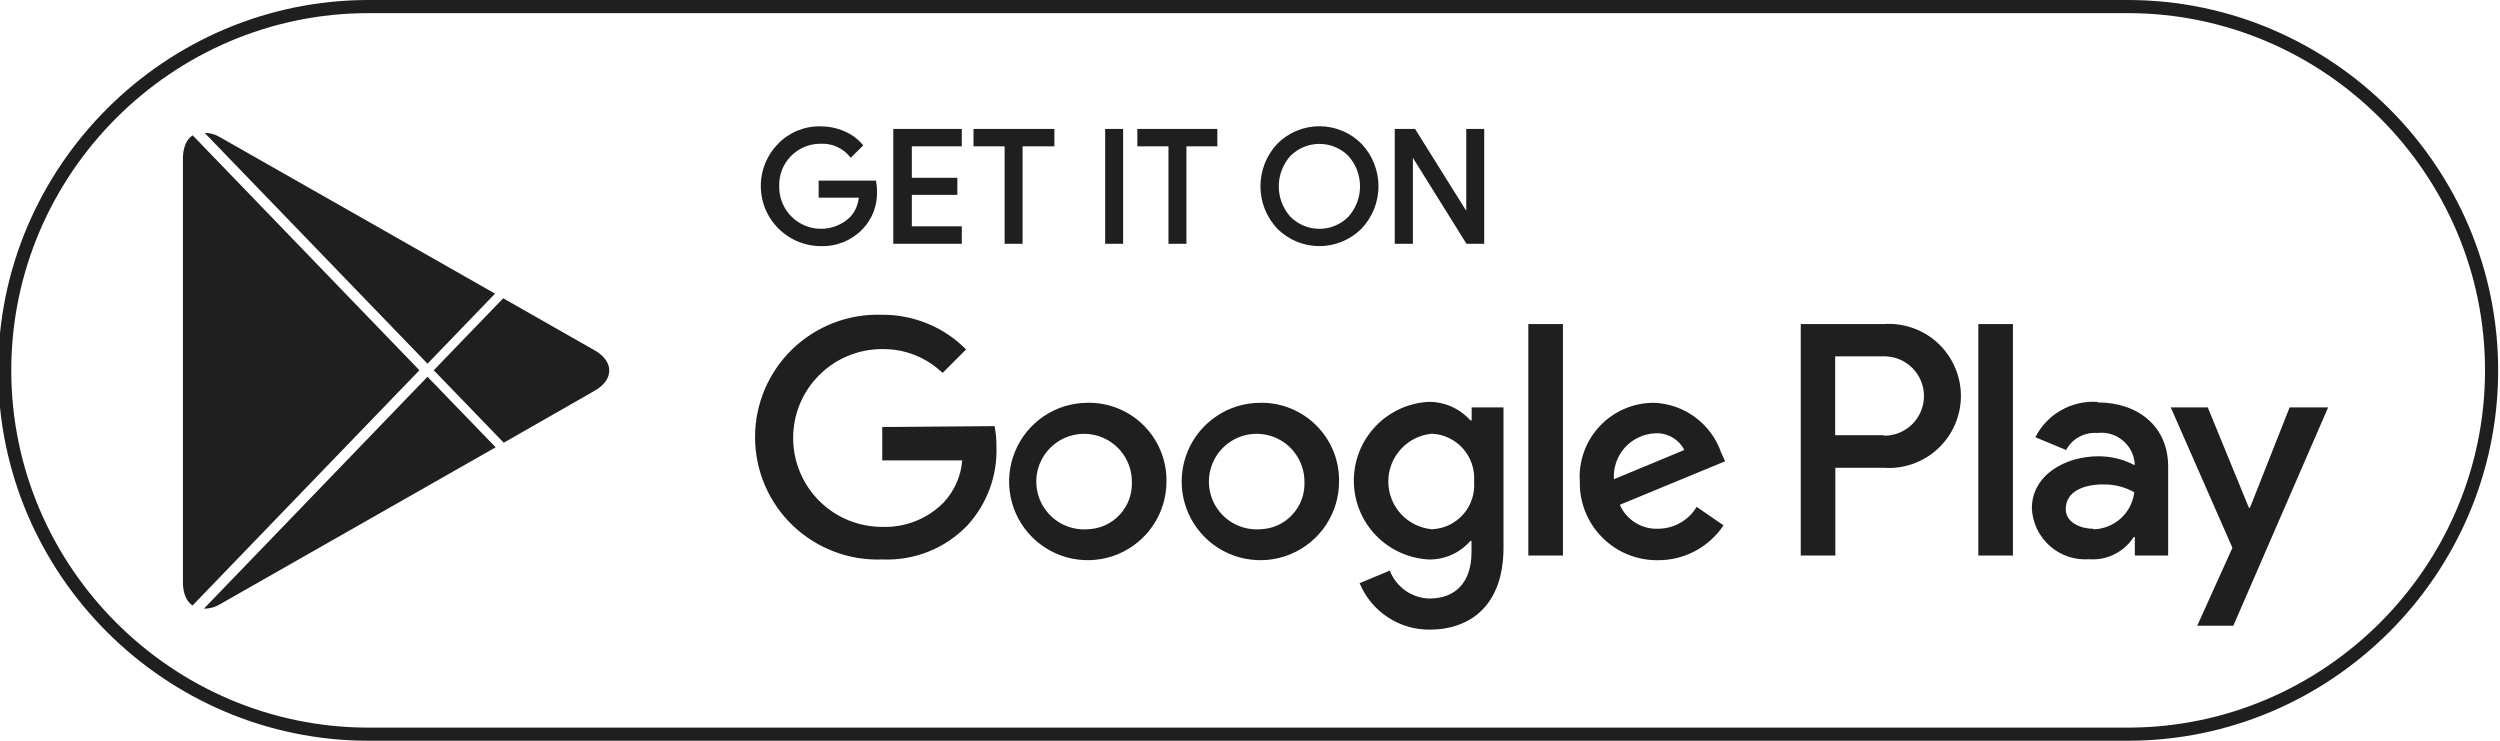 <?xml version="1.0" encoding="UTF-8"?>
<!DOCTYPE svg PUBLIC "-//W3C//DTD SVG 1.1//EN" "http://www.w3.org/Graphics/SVG/1.1/DTD/svg11.dtd">
<!-- Creator: CorelDRAW 2021 (64 Bit) -->
<svg xmlns="http://www.w3.org/2000/svg" xml:space="preserve" width="57.15mm" height="16.933mm" version="1.1" style="shape-rendering:geometricPrecision; text-rendering:geometricPrecision; image-rendering:optimizeQuality; fill-rule:evenodd; clip-rule:evenodd"
viewBox="0 0 5715 1693.3"
 xmlns:xlink="http://www.w3.org/1999/xlink"
 xmlns:xodm="http://www.corel.com/coreldraw/odm/2003">
 <defs>
  <style type="text/css">
   <![CDATA[
    .fil1 {fill:#1F1F1F}
    .fil2 {fill:#1F1F1F}
    .fil0 {fill:#1F1F1F;fill-rule:nonzero}
   ]]>
  </style>
 </defs>
 <g id="Camada_x0020_1">
  <g id="_1490904212896">
   <path class="fil0" d="M2880.43 920.82c-35.55,0.11 -70.3,10.72 -99.8,30.73 -29.49,19.83 -52.35,47.94 -65.87,80.89 -13.5,32.77 -16.92,69.04 -9.9,103.89 7.02,34.85 24.24,66.82 49.45,91.9 25.24,25.09 57.19,42.05 92.08,48.94 34.86,6.87 71.08,3.31 103.89,-10.34 32.82,-13.66 60.79,-36.65 80.62,-66.29 19.72,-29.63 30.19,-64.35 30.19,-99.91 0.39,-23.7 -4.02,-47.41 -12.98,-69.46 -9.07,-22.04 -22.3,-42.01 -39.26,-58.84 -16.8,-16.8 -36.94,-30.03 -58.99,-38.85 -22.05,-8.82 -45.75,-13.23 -69.43,-12.66zm0 289.1c-21.94,1.51 -43.71,-3.6 -62.71,-14.61 -18.88,-11.04 -34.05,-27.54 -43.55,-47.26 -9.37,-19.86 -12.69,-42.02 -9.37,-63.68 3.31,-21.63 13.08,-41.73 27.98,-57.86 14.88,-15.98 34.31,-27.16 55.65,-32.1 21.39,-4.82 43.72,-3.17 64.11,4.79 20.53,8.02 38.02,21.91 50.27,40.12 12.42,18.06 19.15,39.41 19.15,61.31 0.71,13.94 -1.51,27.83 -6.17,40.93 -4.84,12.98 -12.14,24.94 -21.66,35.14 -9.35,10.22 -20.78,18.34 -33.47,24.13 -12.67,5.63 -26.46,8.68 -40.23,9.09zm-394.12 -289.1c-35.7,0 -70.41,10.59 -99.91,30.44 -29.48,19.83 -52.52,47.94 -66,80.89 -13.66,32.81 -17.1,69.04 -10.09,103.91 6.92,34.85 24.13,66.84 49.35,92.04 25.09,25.07 57.19,42.18 92.05,49.07 34.85,6.87 71.11,3.31 103.89,-10.34 32.81,-13.66 60.92,-36.65 80.64,-66.29 19.83,-29.5 30.3,-64.35 30.3,-99.91 0.43,-23.7 -4.13,-47.41 -13.09,-69.46 -8.95,-22.04 -22.18,-42.01 -39.12,-58.84 -16.82,-16.8 -36.93,-30.03 -58.98,-38.85 -22.05,-8.82 -45.76,-13.23 -69.47,-12.66l0.43 0zm0 289.1c-21.91,1.51 -43.85,-3.46 -62.73,-14.32 -19.01,-11.04 -34.28,-27.45 -43.8,-47.26 -9.5,-19.72 -12.82,-41.92 -9.64,-63.68 3.28,-21.64 13.1,-41.88 27.98,-57.9 14.88,-16.12 34.28,-27.41 55.67,-32.24 21.33,-4.93 43.67,-3.28 64.07,4.68 20.51,8.02 38.01,21.91 50.43,39.98 12.39,18.2 19.02,39.55 19.15,61.45 0.68,13.94 -1.51,27.83 -6.19,40.93 -4.84,12.98 -12.15,24.94 -21.63,35.14 -9.38,10.22 -20.82,18.34 -33.48,24.13 -12.69,5.63 -26.46,8.68 -40.26,9.09l0.43 0zm-469.51 -233.72l0 76.21 182.88 0c-2.89,35.84 -17.78,69.74 -42.33,96.06 -18.32,18.73 -40.37,33.34 -64.63,42.86 -24.24,9.63 -50.27,14.04 -76.34,13.09 -53.87,0 -105.7,-21.37 -143.72,-59.55 -38.17,-38.17 -59.52,-89.85 -59.52,-143.72 0,-53.87 21.35,-105.55 59.52,-143.58 38.02,-38.17 89.85,-59.55 143.72,-59.55 51.53,-0.81 101.28,18.73 138.35,54.57l53.77 -53.73c-24.94,-25.35 -54.86,-45.5 -87.81,-58.98 -32.91,-13.65 -68.33,-20.53 -103.89,-20.28 -37.61,-1.38 -75.25,4.69 -110.38,18.2 -35.28,13.37 -67.39,33.77 -94.55,59.8 -27.13,26.07 -48.75,57.46 -63.5,92.08 -14.74,34.71 -22.33,71.92 -22.33,109.52 0,37.79 7.59,74.97 22.33,109.72 14.75,34.58 36.37,66.01 63.5,92.04 27.16,26.03 59.27,46.43 94.55,59.8 35.13,13.51 72.77,19.58 110.38,18.2 36.23,1.52 72.35,-4.55 105.97,-18.05 33.76,-13.52 64.07,-34.05 89.15,-60.37 44.38,-48.65 68.09,-112.72 66,-178.57 0.14,-16.12 -1.23,-32.11 -4.27,-47.85l-256.85 2.08zm1918.09 59.28c-11.01,-32.53 -31.68,-60.79 -59.27,-81.32 -27.41,-20.54 -60.47,-32.1 -94.79,-33.34 -23.14,-0.14 -46.18,4.52 -67.38,13.77 -21.24,9.09 -40.39,22.6 -56.23,39.4 -15.99,16.96 -28.26,36.79 -36.09,58.59 -7.87,21.77 -11.19,45.05 -9.67,68.05 -0.53,23.71 3.74,47.28 12.56,69.19 8.82,22.05 21.91,42.04 38.56,58.69 16.68,16.84 36.55,30.21 58.45,39.03 21.91,8.95 45.48,13.36 69.04,13.09 29.63,0.13 58.84,-7.03 85.02,-20.96 26.18,-13.94 48.37,-34.04 64.91,-58.71l-61.49 -42.29c-9.06,15.27 -22.01,27.97 -37.6,36.64 -15.42,8.82 -32.95,13.38 -50.84,13.38 -18.34,0.67 -36.41,-4.13 -51.96,-13.93 -15.56,-9.78 -27.84,-23.96 -35.14,-40.79l240.74 -99.48 -8.82 -19.01zm-245.57 60.08c-0.81,-13.1 0.99,-26.21 5.25,-38.6 4.27,-12.42 11.01,-23.84 19.69,-33.63 8.82,-9.79 19.44,-17.64 31.29,-23.27 11.85,-5.65 24.66,-8.82 37.75,-9.53 13.65,-0.81 27.3,2.36 39.16,9.1 11.96,6.74 21.62,16.8 27.83,29.08l-160.97 66.85zm-195.55 174.44l79.1 0 0 -529.17 -79.1 0 0 529.17zm-129.54 -309.11l-3.03 0c-11.85,-13.22 -26.46,-23.95 -42.83,-31.25 -16.26,-7.3 -34.04,-11.04 -51.97,-11.04 -46.17,2.33 -89.84,22.19 -121.81,55.81 -31.96,33.47 -49.74,78 -49.74,124.31 0,46.29 17.78,90.95 49.74,124.43 31.97,33.48 75.64,53.48 121.81,55.81 17.93,0.29 35.71,-3.46 52.22,-10.76 16.26,-7.29 30.87,-18.03 42.58,-31.67l2.65 0 0 25.89c0,68.89 -36.8,105.84 -96.2,105.84 -19.7,-0.54 -38.85,-6.89 -54.97,-18.18 -16.15,-11.47 -28.54,-27.3 -35.56,-45.75l-69.04 28.79c13.09,31.57 35.14,58.55 63.64,77.43 28.4,19.01 61.88,28.96 95.93,28.83 92.74,0 169.36,-54.59 169.36,-187.58l0 -320.54 -72.78 0 0 29.63zm-90.66 249.03c-27.27,-2.47 -52.64,-15.02 -71.12,-35.13 -18.59,-20.25 -28.79,-46.71 -28.79,-74.16 0,-27.41 10.2,-53.72 28.79,-73.97 18.48,-20.29 43.85,-32.82 71.12,-35.17 13.66,0.7 26.89,4.02 39.12,9.95 12.15,5.92 23.05,14.18 32,24.37 8.96,10.2 15.84,22.05 20.11,34.85 4.27,12.85 5.92,26.46 4.97,39.97 1.09,13.65 -0.42,27.31 -4.83,40.25 -4.28,12.95 -11.04,24.81 -20.11,35 -8.96,10.2 -19.99,18.45 -32.25,24.38 -12.41,5.81 -25.78,9.1 -39.43,9.66l0.42 0zm1032.16 -469.09l-189.2 0 0 529.17 79.09 0 0 -200.65 110.53 0c22.58,1.65 45.19,-1.38 66.53,-8.93 21.38,-7.58 40.93,-19.3 57.47,-34.76 16.55,-15.41 29.78,-34.04 38.74,-54.82 9.1,-20.67 13.79,-43.14 13.79,-65.76 0,-22.57 -4.69,-45.04 -13.79,-65.71 -8.96,-20.81 -22.19,-39.4 -38.74,-54.86 -16.54,-15.41 -36.09,-27.28 -57.47,-34.72 -21.34,-7.58 -43.95,-10.61 -66.53,-8.96l-0.42 0zm0 253.96l-110.53 0 0 -180.23 112.18 0c24.1,0 47.28,9.5 64.21,26.61 17.07,16.92 26.6,40.07 26.6,64.07 0,24.12 -9.53,47.26 -26.6,64.2 -16.93,17.1 -40.11,26.59 -64.21,26.59l-1.65 -1.24zm488.1 -76.19c-28.82,-1.65 -57.47,5.11 -82.55,19.43 -25.08,14.33 -45.33,35.71 -58.42,61.46l70.27 29.22c6.88,-12.82 17.36,-23.29 30.17,-30.17 12.84,-6.92 27.3,-9.95 41.76,-8.82 10.06,-1.13 20.25,-0.29 30.06,2.47 9.63,2.89 18.73,7.58 26.57,13.93 7.86,6.31 14.49,14.18 19.29,23 4.84,8.97 7.73,18.74 8.82,28.79l0 5.54c-25.47,-13.51 -53.87,-20.43 -82.55,-20.43 -75.77,0 -152.4,42.48 -152.4,119.07 0.71,16.26 4.69,32.24 11.71,47.13 7.17,14.74 17.11,27.83 29.21,38.73 12.28,10.9 26.6,19.16 42.06,24.38 15.55,5.25 31.96,7.3 48.22,6.06 19.97,1.52 39.97,-2.46 57.75,-11.42 17.89,-8.96 33.06,-22.47 43.81,-39.26l2.62 0 0 42.29 76.2 0 0 -203.66c0,-92.6 -70.28,-146.36 -160.55,-146.36l-2.05 -1.38zm-9.81 290.09c-25.75,0 -61.73,-13.23 -61.73,-44.95 0,-42.29 44.94,-56.33 84.63,-56.33 25.22,-0.57 50.02,5.5 72.07,17.77 -2.75,23 -13.51,44.1 -30.59,59.66 -17.1,15.56 -39.15,24.52 -62.15,25.08l-2.23 -1.23zm450.08 -277.43l-90.67 229.45 -2.47 0 -93.98 -229.45 -84.63 0 140.97 320.97 -80.47 178.18 82.55 0 216.75 -499.15 -88.05 0zm-711.63 338.74l79.13 0 0 -529.17 -79.13 0 0 529.17z"/>
   <path class="fil0" d="M2000.54 436.14c0.84,15.6 -1.67,31.02 -7.17,45.61 -5.36,14.47 -13.79,27.84 -24.51,39.03 -12.01,12.52 -26.46,22.32 -42.58,28.78 -15.99,6.49 -33.24,9.52 -50.59,8.96 -26.18,-0.29 -51.83,-8.11 -73.59,-22.86 -21.77,-14.75 -38.73,-35.42 -48.66,-59.84 -10.04,-24.22 -12.66,-50.83 -7.57,-76.62 5.11,-25.75 17.77,-49.45 36.26,-68.04 12.1,-12.42 26.74,-22.2 42.86,-28.83 16.13,-6.45 33.34,-9.63 50.7,-9.21 17.92,-0.13 35.55,3.42 52.1,10.45 15.27,6.2 28.93,16.01 39.83,28.4l-22.48 22.46c-8.39,-10.04 -19.15,-18.05 -31.14,-23.13 -12.14,-5.25 -25.22,-7.58 -38.31,-6.92 -13.23,-0.14 -26.32,2.51 -38.46,7.73 -12.24,5.11 -23.28,12.55 -32.52,22.05 -9.21,9.52 -16.4,20.81 -21.06,33.09 -4.84,12.38 -7.05,25.46 -6.63,38.69 -0.29,19.72 5.39,39.16 15.97,55.67 10.77,16.69 26.21,29.64 44.24,37.5 18.2,7.87 38.17,10.06 57.61,6.6 19.43,-3.55 37.36,-12.8 51.54,-26.46 13.1,-14.18 20.54,-32.52 21.24,-51.65l-91.93 0 0 -30.48 123.18 0c1.1,6.21 1.67,12.71 1.67,19.02zm193.88 -105.84l-114.23 0 0 80.51 104.04 0 0 30.44 -104.04 0 0 80.48 114.23 0 0 31.29 -148.13 0 0 -253.97 148.13 0 0 31.25zm138.93 222.72l-32.67 0 0 -222.72 -71.12 0 0 -31.25 176.52 0 0 31.25 -72.73 0 0 222.72zm197.2 0l0 -253.97 32.63 0 0 253.97 -32.63 0zm177.47 0l-32.66 0 0 -222.72 -71.12 0 0 -31.25 174.49 0 0 31.25 -70.71 0 0 222.72zm401.29 -33.1c-24.79,24.7 -58.3,38.46 -93.16,38.46 -34.86,0 -68.33,-13.76 -93.14,-38.46 -23.99,-25.47 -37.49,-59.12 -37.49,-94.12 0,-35.14 13.5,-68.75 37.49,-94.26 12.24,-12.23 26.71,-22.05 42.72,-28.65 15.99,-6.63 33.06,-10.04 50.42,-10.04 17.35,0 34.47,3.41 50.44,10.04 15.99,6.6 30.46,16.42 42.72,28.65 24.1,25.51 37.61,59.12 37.61,94.26 0,35 -13.51,68.79 -37.61,94.12zm-162.19 -21.06c18.34,18.17 43.13,28.36 69.03,28.36 25.93,0 50.73,-10.19 69.03,-28.36 18.06,-20 28.13,-45.9 28.13,-72.92 0,-26.87 -10.07,-52.77 -28.13,-72.73 -18.3,-18.34 -43.1,-28.54 -69.03,-28.54 -25.9,0 -50.69,10.2 -69.03,28.54 -18.07,19.96 -28.13,45.86 -28.13,72.73 0,27.02 10.06,52.92 28.13,72.92zm245.56 54.16l0 -253.97 39.83 0 123.61 197.6 0 -197.6 32.53 0 0 253.97 -33.76 0 -129.12 -206.98 0 206.98 -33.09 0z"/>
   <path class="fil1" d="M3016.15 297.11c-16.79,0 -33.34,3.32 -48.79,9.63 -15.42,6.49 -29.49,15.87 -41.34,27.84 -23.29,24.69 -36.23,57.18 -36.23,91.22 0,33.9 12.94,66.57 36.23,91.23 23.99,23.71 56.37,37.08 90.13,37.08 33.75,0 66.15,-13.37 90.13,-37.08 23.29,-24.66 36.38,-57.33 36.38,-91.23 0,-34.04 -13.09,-66.67 -36.38,-91.22 -11.85,-11.97 -25.9,-21.35 -41.34,-27.84 -15.45,-6.31 -31.96,-9.63 -48.79,-9.63zm-52.07 1.94c16.51,-6.92 34.15,-10.47 52.07,-10.47 17.92,0 35.56,3.55 52.11,10.47 16.51,6.74 31.39,16.8 44.09,29.6 24.95,26.21 38.84,60.92 38.84,97.15 0,36.13 -13.89,70.85 -38.84,97.01l-0.15 0.14c-25.49,25.37 -60.07,39.69 -96.05,39.69 -35.95,0 -70.55,-14.32 -96.17,-39.69l0 -0.14c-24.8,-26.16 -38.6,-60.88 -38.6,-97.01 0,-36.09 13.8,-70.83 38.6,-97.15l0 -0.14c12.67,-12.66 27.55,-22.72 44.1,-29.46zm-1088.53 -1.79c-16.8,-0.29 -33.49,2.74 -49.04,9.09 -15.45,6.32 -29.63,15.84 -41.35,27.84 -17.92,18.02 -30.19,40.91 -35.02,65.85 -4.95,24.95 -2.47,50.71 7.19,74.27 9.63,23.43 26.03,43.57 47.13,57.89 21.07,14.18 45.86,21.91 71.23,22.05l0.14 0c16.69,0.57 33.33,-2.33 48.93,-8.53 15.42,-6.35 29.49,-15.85 41.07,-27.84 10.33,-10.76 18.3,-23.56 23.56,-37.65 5.36,-14.04 7.69,-28.92 7.01,-43.94l4.14 -0.15 -4.14 0c0,-4.94 -0.42,-9.91 -1.08,-14.89l-115.36 0 0 22.05 91.93 0 -0.14 4.41c-0.56,20.29 -8.54,39.55 -22.2,54.44l-0.27 0.13c-14.75,14.36 -33.47,23.86 -53.62,27.59 -20.26,3.71 -41.18,1.24 -60.08,-6.92 -18.87,-8.1 -34.85,-21.76 -46.01,-38.97 -11.18,-17.25 -16.96,-37.35 -16.68,-58.04 -0.57,-13.62 1.8,-27.41 6.74,-40.21 4.97,-12.85 12.41,-24.56 22.04,-34.47 9.66,-9.9 21.1,-17.77 33.91,-23.13 12.7,-5.27 26.2,-8.02 39.97,-8.02 13.8,-0.66 27.41,1.8 40.1,7.16 11.15,4.98 21.35,12.01 29.64,20.96l16.4 -16.41c-9.95,-10.47 -22.04,-18.87 -35.55,-24.23 -15.99,-6.92 -33.1,-10.33 -50.45,-10.33l-0.14 0zm129.25 138.74c0.71,16.12 -1.79,32.13 -7.44,47.26 -5.64,15.04 -14.32,28.83 -25.47,40.55 -12.41,12.8 -27.45,23 -43.96,29.74 -16.69,6.62 -34.46,9.81 -52.38,9.09 -26.99,-0.14 -53.45,-8.39 -75.78,-23.56 -22.47,-15.13 -39.97,-36.51 -50.31,-61.59 -10.2,-25.09 -12.94,-52.5 -7.72,-79.1 5.39,-26.59 18.35,-50.97 37.36,-70.13 12.52,-12.95 27.69,-23.04 44.24,-29.78 16.65,-6.73 34.42,-10.04 52.35,-9.63 18.45,0 36.79,3.57 53.73,10.88 15.87,6.49 30.06,16.53 41.34,29.48l2.65 3.04 -28.54 28.4 -3.03 -3.46c-7.98,-9.52 -18.21,-17.08 -29.65,-22.05 -11.42,-4.97 -23.84,-7.16 -36.22,-6.49l-0.28 0c-12.66,-0.14 -25.23,2.36 -36.93,7.3 -11.58,4.84 -22.2,12.14 -31.02,21.24 -8.82,8.96 -15.7,19.86 -20.24,31.57 -4.55,11.82 -6.6,24.38 -6.22,37.04l0 0.29c-0.27,18.87 5.11,37.36 15.31,53.33 10.33,15.85 25.08,28.26 42.44,35.82 17.22,7.44 36.52,9.66 55.11,6.2 18.48,-3.28 35.69,-12.1 49.21,-25.22 11.29,-12.24 18.2,-27.84 19.72,-44.35l-91.65 0 0 -39.01 131.05 0 0.54 3.46c1.27,6.45 1.79,13.08 1.79,19.68zm37.22 -141.25l156.67 0 0 39.83 -114.23 0 0 71.93 104.03 0 0 39.01 -104.03 0 0 71.94 114.23 0 0 39.82 -156.67 0 0 -262.53zm8.54 8.43l0 245.57 139.73 0 0 -22.9 -114.37 0 0 -88.86 104.18 0 0 -22.05 -104.18 0 0 -88.89 114.37 0 0 -22.87 -139.73 0zm174.87 -8.43l184.92 0 0 39.83 -72.74 0 0 222.7 -41.06 0 0 -222.7 -71.12 0 0 -39.83zm8.4 8.43l0 22.87 71.12 0 0 222.7 24.13 0 0 -222.7 72.88 0 0 -22.87 -168.13 0zm292.56 -8.43l41.06 0 0 262.53 -41.06 0 0 -262.53zm8.43 8.43l0 245.57 24.09 0 0 -245.57 -24.09 0zm65.15 -8.43l182.88 0 0 39.83 -70.69 0 0 222.7 -41.07 0 0 -222.7 -71.12 0 0 -39.83zm8.55 8.43l0 22.87 71.12 0 0 222.7 24.13 0 0 -222.7 70.69 0 0 -22.87 -165.94 0zm579.89 -8.43l46.42 0 117.01 187.15 0 -187.15 41.07 0 0 262.53 -40.53 0 -122.48 -196.49 0 196.49 -41.49 0 0 -262.53zm8.54 8.43l0 245.57 24.55 0 0 -217.59 135.72 217.59 27.3 0 0 -245.57 -24.13 0 0 208.21 -130.21 -208.21 -33.23 0zm-252.88 47c19.17,-19.02 45.09,-29.79 72.08,-29.79 27.01,0 52.92,10.77 71.93,29.79l0.28 0.13c18.73,20.81 29.07,47.66 29.07,75.63 0,27.99 -10.34,55 -29.07,75.68l-0.28 0.14c-19.01,19.15 -44.92,29.74 -71.93,29.74 -26.99,0 -52.91,-10.59 -72.08,-29.74l3.05 -2.9 -3.05 2.76c-18.87,-20.68 -29.2,-47.69 -29.2,-75.68 0,-27.97 10.33,-54.82 29.2,-75.63l0 -0.13zm6.08 145.65c17.64,17.51 41.34,27.27 66,27.27 24.66,0 48.36,-9.76 65.86,-27.27 17.39,-19.15 27.02,-43.96 27.02,-69.89 0,-25.74 -9.63,-50.69 -27.02,-69.84 -17.5,-17.36 -41.2,-27.18 -65.86,-27.18 -24.66,0 -48.36,9.82 -66,27.18 -17.23,19.15 -26.89,44.1 -26.89,69.84 0,25.93 9.66,50.74 26.89,69.89z"/>
   <path class="fil0" d="M440.06 1384.23l518.68 -537.84 -518.29 -537.01c-13.77,8.4 -22.3,27.7 -22.3,53.03l0 969.33c0.14,25.37 8.39,43.28 21.91,52.49z"/>
   <path class="fil0" d="M977.19 831.5l154.48 -160.27 -629.06 -357.71c-10.62,-6.49 -22.58,-9.81 -34.86,-9.81l509.44 527.65 0 0.14z"/>
   <path class="fil0" d="M977.19 861.28l-510.96 530c12.8,0.25 25.51,-3.17 36.52,-9.95l630.3 -358.84 -155.86 -161.21z"/>
   <path class="fil0" d="M1359.62 801.05l-209.31 -119.2 -158.75 164.54 159.98 165.66 208.08 -118.96c44.23,-25.18 44.23,-66.82 0,-92.04z"/>
  </g>
  <path class="fil2" d="M842.43 0.02l4021.68 0c465.67,0 846.66,380.98 846.66,846.63l0 0.04c0,465.65 -380.99,846.63 -846.66,846.63l-4021.68 0c-465.67,0 -846.66,-380.98 -846.66,-846.63l0 -0.04c0,-465.65 380.99,-846.63 846.66,-846.63zm0 30c-449.12,0 -816.66,367.55 -816.66,816.67 0,449.1 367.56,816.63 816.66,816.63l4021.68 0c449.12,0 816.66,-367.55 816.66,-816.67 0,-449.1 -367.56,-816.63 -816.66,-816.63l-4021.68 0z"/>
 </g>
</svg>
